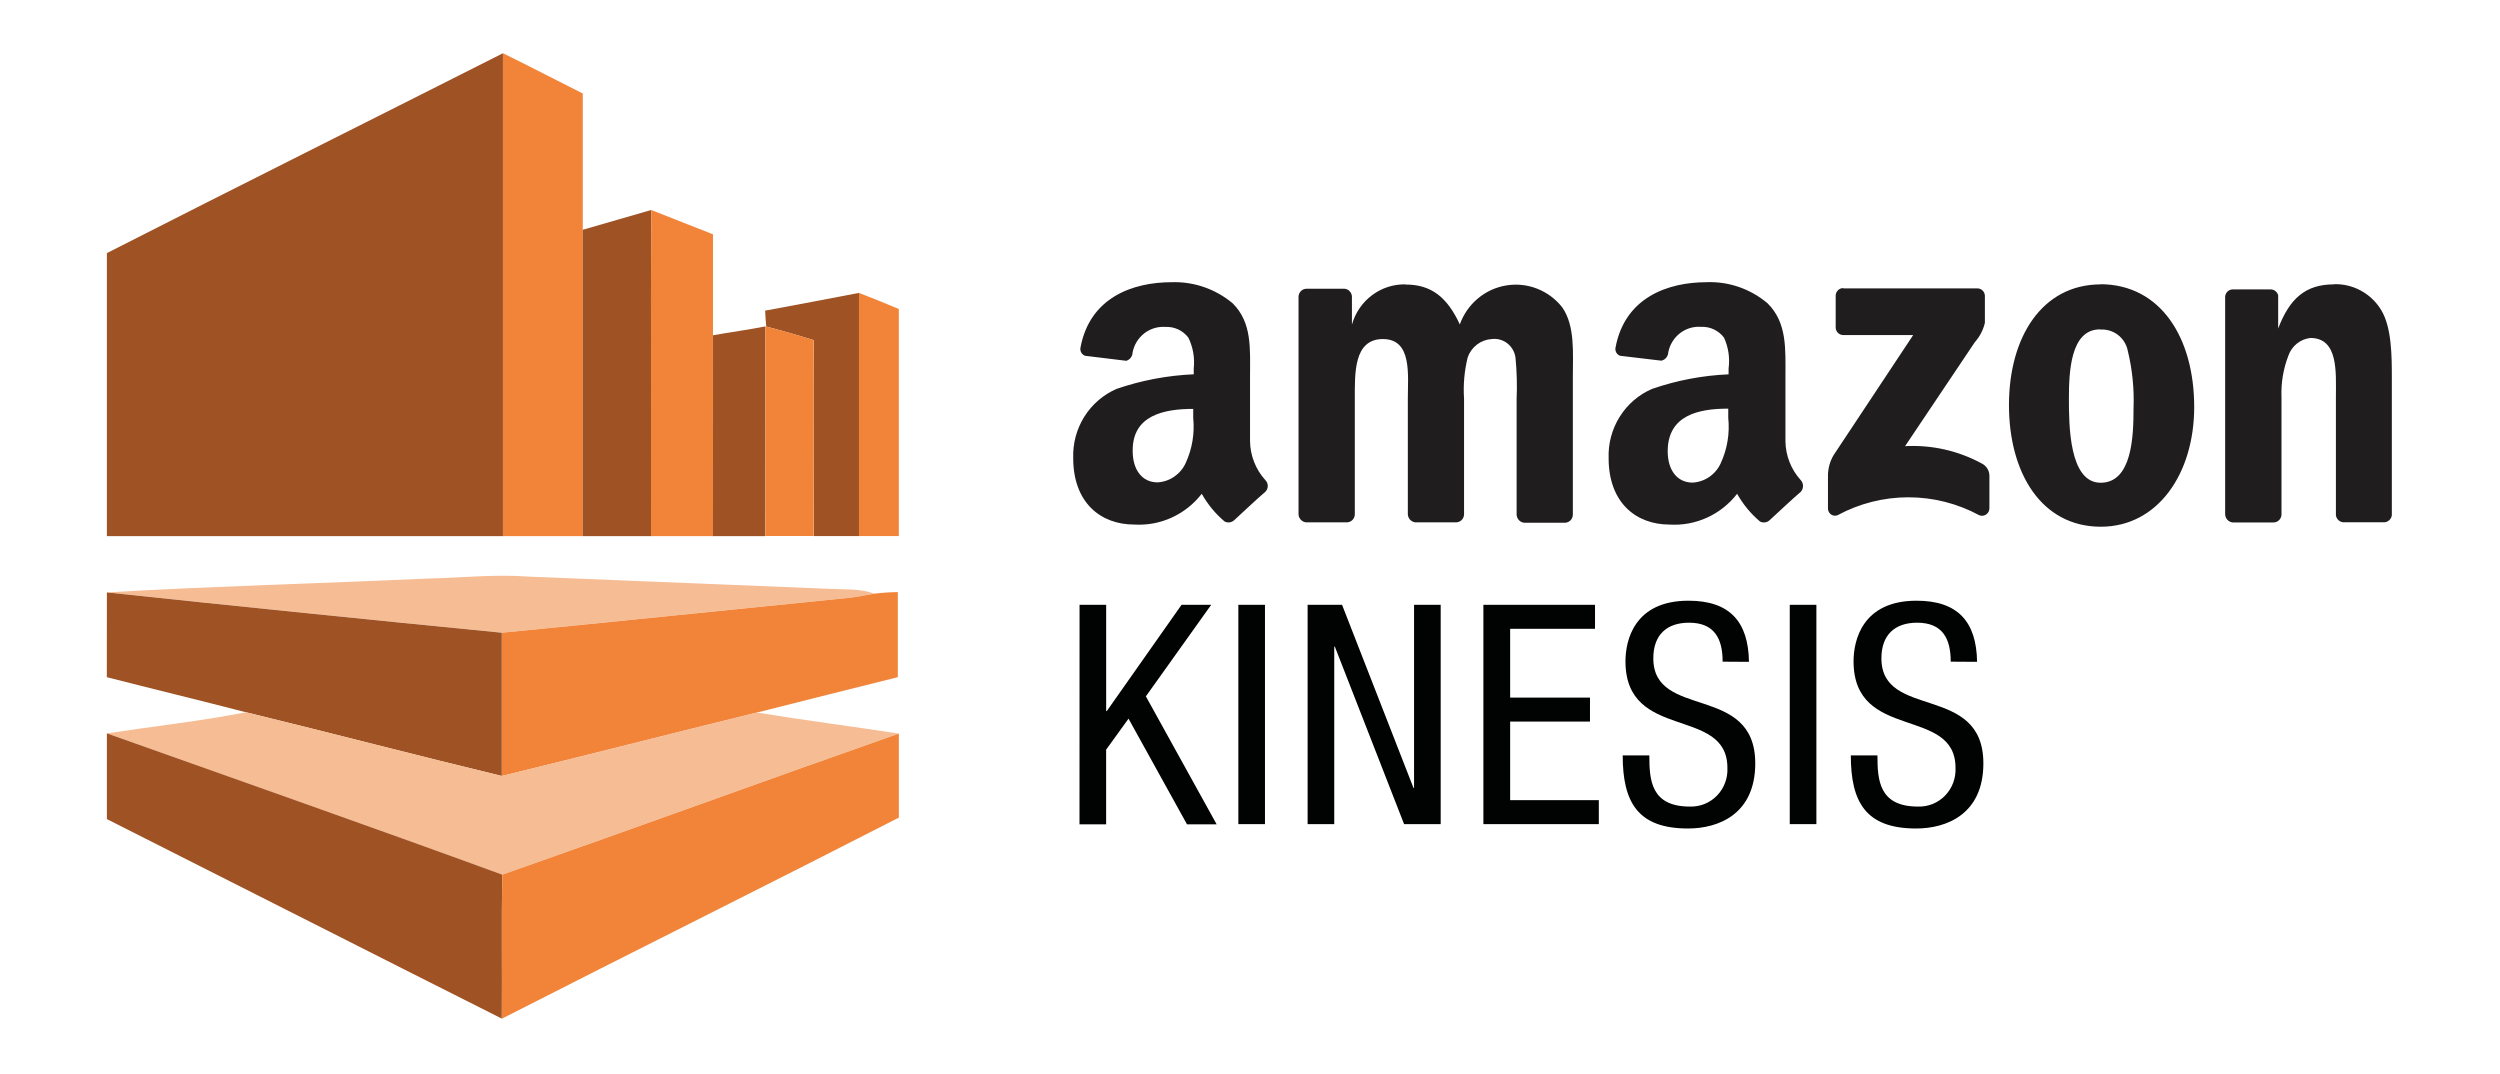 <svg xmlns="http://www.w3.org/2000/svg" width="135" height="58" viewBox="0 0 135 58" fill="none"><path d="M58.296 32.66H59.733V38.398H59.767L63.803 32.66H65.404L61.877 37.603L65.699 44.514H64.098L60.94 38.807L59.731 40.482V44.514H58.293L58.296 32.66Z" fill="#010202"></path><path d="M66.871 32.66H68.308V44.503H66.871V32.66Z" fill="#010202"></path><path d="M70.611 32.66H72.471L76.328 42.547H76.359V32.66H77.797V44.503H75.821L72.08 34.915H72.049V44.503H70.611V32.66Z" fill="#010202"></path><path d="M80.103 32.66H86.131V33.955H81.548V37.67H85.859V38.965H81.548V43.208H86.336V44.503H80.103V32.66Z" fill="#010202"></path><path d="M93.022 35.73C93.022 34.487 92.582 33.626 91.207 33.626C89.998 33.626 89.279 34.289 89.279 35.549C89.279 38.881 94.784 36.891 94.784 41.222C94.784 43.959 92.809 44.739 91.154 44.739C88.432 44.739 87.626 43.314 87.626 40.791H89.064C89.064 42.117 89.146 43.555 91.254 43.555C91.526 43.564 91.796 43.515 92.048 43.414C92.3 43.311 92.528 43.158 92.718 42.962C92.909 42.765 93.057 42.532 93.153 42.273C93.251 42.016 93.293 41.742 93.28 41.466C93.28 38.115 87.775 40.056 87.775 35.707C87.775 34.612 88.228 32.438 91.178 32.438C93.399 32.438 94.413 33.566 94.444 35.739L93.022 35.73Z" fill="#010202"></path><path d="M96.647 32.66H98.085V44.503H96.647V32.66Z" fill="#010202"></path><path d="M105.339 35.73C105.339 34.487 104.899 33.626 103.525 33.626C102.316 33.626 101.596 34.289 101.596 35.549C101.596 38.881 107.102 36.891 107.102 41.222C107.102 43.959 105.126 44.739 103.472 44.739C100.749 44.739 99.944 43.314 99.944 40.791H101.382C101.382 42.117 101.464 43.555 103.572 43.555C103.843 43.564 104.113 43.515 104.365 43.414C104.617 43.311 104.846 43.158 105.035 42.962C105.225 42.765 105.374 42.532 105.471 42.273C105.567 42.016 105.611 41.742 105.598 41.466C105.598 38.115 100.092 40.056 100.092 35.707C100.092 34.612 100.545 32.438 103.495 32.438C105.716 32.438 106.73 33.566 106.762 35.739L105.339 35.73Z" fill="#010202"></path><path d="M5.772 13.667C12.887 10.043 20.034 6.479 27.159 2.875V28.95H5.772V13.667Z" fill="#9F5224"></path><path d="M27.159 2.875C28.602 3.582 30.03 4.326 31.47 5.05V28.952H27.159C27.158 20.259 27.158 11.569 27.159 2.875Z" fill="#F18439"></path><path d="M31.468 12.408C32.698 12.044 33.936 11.705 35.166 11.34C35.136 17.21 35.166 23.088 35.166 28.95H31.468V12.408Z" fill="#9F5224"></path><path d="M35.166 11.34C36.28 11.771 37.387 12.222 38.501 12.653V28.951H35.155C35.162 23.078 35.137 17.209 35.166 11.34Z" fill="#F18439"></path><path d="M41.317 16.775C43.007 16.457 44.699 16.146 46.388 15.816V28.946H43.947V18.371C43.094 18.103 42.236 17.862 41.374 17.631C41.348 17.346 41.333 17.06 41.317 16.775Z" fill="#9F5224"></path><path d="M46.382 15.816C47.103 16.095 47.823 16.384 48.537 16.687V28.946H46.382V15.816Z" fill="#F18439"></path><path d="M38.504 18.104C39.443 17.936 40.391 17.811 41.33 17.625C41.343 21.401 41.33 25.177 41.33 28.951H38.501C38.501 25.335 38.502 21.719 38.504 18.104Z" fill="#9F5224"></path><path d="M41.33 17.617L41.366 17.629C42.228 17.86 43.086 18.089 43.939 18.369C43.955 21.895 43.939 25.421 43.939 28.944H41.335C41.335 25.175 41.344 21.399 41.33 17.617Z" fill="#F18439"></path><path d="M23.076 31.243C24.89 31.203 26.706 31.002 28.52 31.135C33.965 31.36 39.417 31.582 44.873 31.801C45.654 31.838 46.462 31.78 47.203 32.057C46.766 32.134 46.329 32.224 45.888 32.276C39.626 32.898 33.367 33.553 27.103 34.163C19.995 33.469 12.886 32.744 5.777 31.988C11.538 31.654 17.309 31.505 23.076 31.243Z" fill="#F6BC93"></path><path d="M47.203 32.06C47.628 32.007 48.055 31.978 48.483 31.973V36.566C45.949 37.204 43.409 37.828 40.875 38.478C36.284 39.607 31.699 40.782 27.106 41.903V34.166C33.37 33.558 39.63 32.901 45.891 32.279C46.331 32.228 46.766 32.131 47.203 32.06Z" fill="#F18439"></path><path d="M5.772 31.992C12.881 32.746 19.989 33.471 27.098 34.167V41.904C22.488 40.794 17.898 39.59 13.289 38.465C10.793 37.817 8.272 37.212 5.768 36.567C5.771 35.041 5.772 33.517 5.772 31.992Z" fill="#9F5224"></path><path d="M13.295 38.461C17.905 39.585 22.495 40.79 27.098 41.9C31.689 40.772 36.275 39.596 40.867 38.475C43.417 38.895 45.978 39.219 48.531 39.614C41.382 42.125 34.263 44.725 27.114 47.234C20.024 44.638 12.889 42.15 5.772 39.604C8.281 39.219 10.806 38.945 13.295 38.461Z" fill="#F6BC93"></path><path d="M5.772 39.602C12.887 42.135 20.022 44.635 27.119 47.231C27.077 49.822 27.119 52.414 27.098 55.005C19.982 51.427 12.882 47.816 5.772 44.232V39.602Z" fill="#9F5224"></path><path d="M27.121 47.233C34.27 44.725 41.389 42.124 48.538 39.613V44.151C41.41 47.804 34.246 51.361 27.102 55.008C27.116 52.416 27.08 49.825 27.121 47.233Z" fill="#F18439"></path><path d="M63.267 15.239C61.17 15.239 58.854 16.063 58.348 18.759C58.336 18.808 58.334 18.859 58.343 18.909C58.35 18.959 58.369 19.007 58.395 19.05C58.42 19.094 58.456 19.131 58.496 19.16C58.536 19.189 58.583 19.21 58.631 19.221H58.667L60.818 19.483C60.917 19.454 61.004 19.393 61.065 19.31C61.127 19.227 61.161 19.126 61.162 19.023C61.243 18.613 61.469 18.247 61.798 17.995C62.126 17.744 62.534 17.622 62.943 17.654C63.18 17.643 63.413 17.691 63.628 17.791C63.842 17.891 64.029 18.044 64.173 18.234C64.424 18.748 64.524 19.325 64.462 19.894V20.212C63.044 20.273 61.644 20.538 60.301 20.998C59.583 21.308 58.974 21.832 58.554 22.5C58.135 23.169 57.926 23.951 57.954 24.744C57.954 27.135 59.425 28.326 61.248 28.326C61.943 28.368 62.637 28.24 63.272 27.95C63.907 27.661 64.463 27.219 64.894 26.664C65.214 27.232 65.629 27.737 66.124 28.157C66.206 28.202 66.299 28.22 66.393 28.208C66.485 28.198 66.572 28.157 66.642 28.095C67.096 27.682 67.872 26.943 68.332 26.554C68.414 26.471 68.46 26.359 68.46 26.242C68.46 26.124 68.414 26.012 68.332 25.929C67.805 25.352 67.509 24.596 67.502 23.807V20.336C67.502 18.843 67.624 17.422 66.557 16.372C65.63 15.602 64.462 15.198 63.267 15.239ZM92.159 15.239C90.062 15.239 87.746 16.063 87.24 18.759C87.228 18.808 87.225 18.859 87.235 18.909C87.242 18.959 87.26 19.007 87.287 19.05C87.312 19.094 87.348 19.131 87.388 19.16C87.428 19.189 87.475 19.21 87.523 19.221H87.559L89.714 19.476C89.818 19.453 89.912 19.395 89.979 19.311C90.047 19.228 90.086 19.124 90.088 19.016C90.17 18.607 90.395 18.243 90.722 17.991C91.049 17.739 91.456 17.618 91.865 17.65C92.101 17.639 92.335 17.687 92.549 17.787C92.764 17.889 92.951 18.04 93.095 18.23C93.334 18.75 93.42 19.327 93.344 19.896V20.214C91.938 20.274 90.547 20.539 89.213 21C88.494 21.309 87.885 21.833 87.466 22.502C87.046 23.17 86.837 23.952 86.866 24.745C86.866 27.136 88.336 28.327 90.16 28.327C90.855 28.369 91.548 28.241 92.183 27.951C92.818 27.662 93.374 27.22 93.805 26.665C94.124 27.234 94.541 27.739 95.035 28.158C95.117 28.203 95.211 28.221 95.304 28.209C95.397 28.199 95.484 28.158 95.554 28.096C96.007 27.683 96.784 26.945 97.244 26.556C97.32 26.47 97.363 26.359 97.363 26.243C97.363 26.127 97.32 26.016 97.244 25.931C96.716 25.353 96.42 24.597 96.414 23.809V20.337C96.414 18.845 96.511 17.423 95.442 16.373C94.522 15.598 93.353 15.193 92.16 15.238V15.239H92.159ZM75.906 15.356C75.254 15.342 74.615 15.546 74.09 15.941C73.565 16.334 73.183 16.893 73.004 17.53V16.005C72.998 15.899 72.952 15.797 72.877 15.722C72.802 15.645 72.703 15.6 72.598 15.592H70.556C70.445 15.592 70.339 15.635 70.258 15.711C70.178 15.788 70.129 15.893 70.121 16.005V27.794C70.131 27.899 70.178 27.998 70.252 28.074C70.326 28.149 70.423 28.195 70.527 28.207H72.735C72.847 28.204 72.954 28.158 73.033 28.078C73.112 27.997 73.157 27.889 73.16 27.776V21.534C73.16 20.167 73.093 18.309 74.677 18.309C76.263 18.309 76.023 20.232 76.023 21.534V27.776C76.029 27.885 76.073 27.988 76.147 28.067C76.222 28.146 76.322 28.195 76.428 28.207H78.635C78.746 28.204 78.853 28.158 78.932 28.078C79.011 27.997 79.057 27.889 79.059 27.776V21.534C79.009 20.781 79.075 20.024 79.257 19.292C79.354 19.017 79.53 18.777 79.76 18.603C79.99 18.428 80.266 18.326 80.553 18.309C80.855 18.271 81.159 18.354 81.399 18.543C81.639 18.731 81.796 19.008 81.837 19.314C81.909 20.059 81.93 20.808 81.897 21.555V27.797C81.904 27.906 81.948 28.009 82.022 28.088C82.096 28.167 82.196 28.216 82.303 28.228H84.51C84.621 28.225 84.728 28.179 84.807 28.099C84.886 28.018 84.932 27.91 84.934 27.797V20.301C84.934 19.052 85.056 17.598 84.363 16.599C84.007 16.145 83.538 15.797 83.004 15.588C82.472 15.38 81.894 15.319 81.33 15.415C80.766 15.508 80.238 15.753 79.799 16.123C79.359 16.493 79.024 16.975 78.83 17.519C78.149 16.047 77.287 15.366 75.91 15.366L75.906 15.356ZM113.446 15.356C110.27 15.356 108.484 18.204 108.484 21.873C108.484 25.541 110.235 28.443 113.446 28.443C116.52 28.443 118.487 25.577 118.487 21.977C118.487 18.271 116.699 15.347 113.403 15.347L113.446 15.356ZM126.034 15.356C124.509 15.356 123.643 16.105 123.021 17.741V15.945C122.996 15.854 122.943 15.772 122.869 15.715C122.795 15.657 122.704 15.627 122.61 15.627H120.569C120.466 15.628 120.369 15.666 120.293 15.736C120.218 15.806 120.17 15.901 120.158 16.004V27.782C120.165 27.892 120.21 27.996 120.285 28.075C120.361 28.154 120.461 28.203 120.569 28.213H122.777C122.888 28.211 122.995 28.165 123.074 28.084C123.153 28.004 123.199 27.896 123.201 27.782V21.443C123.17 20.678 123.298 19.913 123.575 19.201C123.665 18.945 123.824 18.719 124.034 18.552C124.244 18.384 124.496 18.28 124.763 18.251C126.286 18.251 126.139 20.124 126.139 21.42V27.824C126.154 27.926 126.201 28.018 126.276 28.088C126.35 28.158 126.446 28.199 126.545 28.204H128.736C128.84 28.203 128.94 28.163 129.016 28.093C129.094 28.023 129.146 27.929 129.159 27.824V20.418C129.159 19.267 129.159 17.691 128.588 16.748C128.32 16.303 127.94 15.939 127.488 15.694C127.034 15.447 126.527 15.329 126.013 15.347L126.034 15.356ZM99.534 15.557C99.426 15.557 99.322 15.6 99.246 15.678C99.17 15.756 99.127 15.86 99.127 15.97V17.66C99.122 17.768 99.159 17.874 99.231 17.956C99.302 18.036 99.402 18.085 99.509 18.092H103.313L99.016 24.576C98.809 24.923 98.704 25.323 98.71 25.727V27.443C98.707 27.508 98.719 27.571 98.748 27.629C98.775 27.687 98.817 27.737 98.867 27.776C98.919 27.814 98.979 27.838 99.041 27.846C99.104 27.853 99.168 27.846 99.227 27.823C100.405 27.186 101.718 26.854 103.053 26.854C104.389 26.854 105.702 27.186 106.88 27.823C106.941 27.848 107.007 27.856 107.072 27.849C107.137 27.841 107.199 27.819 107.254 27.781C107.309 27.744 107.353 27.692 107.383 27.634C107.412 27.575 107.428 27.511 107.428 27.443V25.656C107.42 25.526 107.379 25.399 107.307 25.288C107.236 25.179 107.137 25.09 107.021 25.031C105.75 24.339 104.315 24.014 102.874 24.093L106.64 18.478C106.906 18.181 107.093 17.821 107.184 17.43V16.004C107.189 15.896 107.151 15.79 107.08 15.709C107.008 15.628 106.908 15.579 106.802 15.573H99.543L99.534 15.557ZM113.439 17.797C113.776 17.778 114.108 17.882 114.377 18.09C114.644 18.299 114.83 18.598 114.898 18.933C115.147 19.954 115.252 21.003 115.211 22.055C115.211 23.547 115.135 26.068 113.434 26.068C111.732 26.068 111.721 22.946 111.721 21.532C111.721 20.119 111.796 17.787 113.392 17.787L113.439 17.797ZM64.434 22.073V22.566C64.519 23.4 64.378 24.242 64.028 25.001C63.893 25.299 63.68 25.553 63.412 25.738C63.145 25.923 62.833 26.029 62.511 26.048C61.663 26.048 61.165 25.357 61.165 24.357C61.14 22.423 62.855 22.08 64.441 22.08L64.434 22.073ZM93.326 22.073V22.566C93.413 23.404 93.273 24.25 92.92 25.013C92.785 25.311 92.572 25.567 92.304 25.751C92.036 25.936 91.725 26.043 91.401 26.061C90.553 26.061 90.056 25.37 90.056 24.37C90.056 22.417 91.727 22.067 93.313 22.067L93.326 22.073Z" fill="#201D1E"></path></svg>